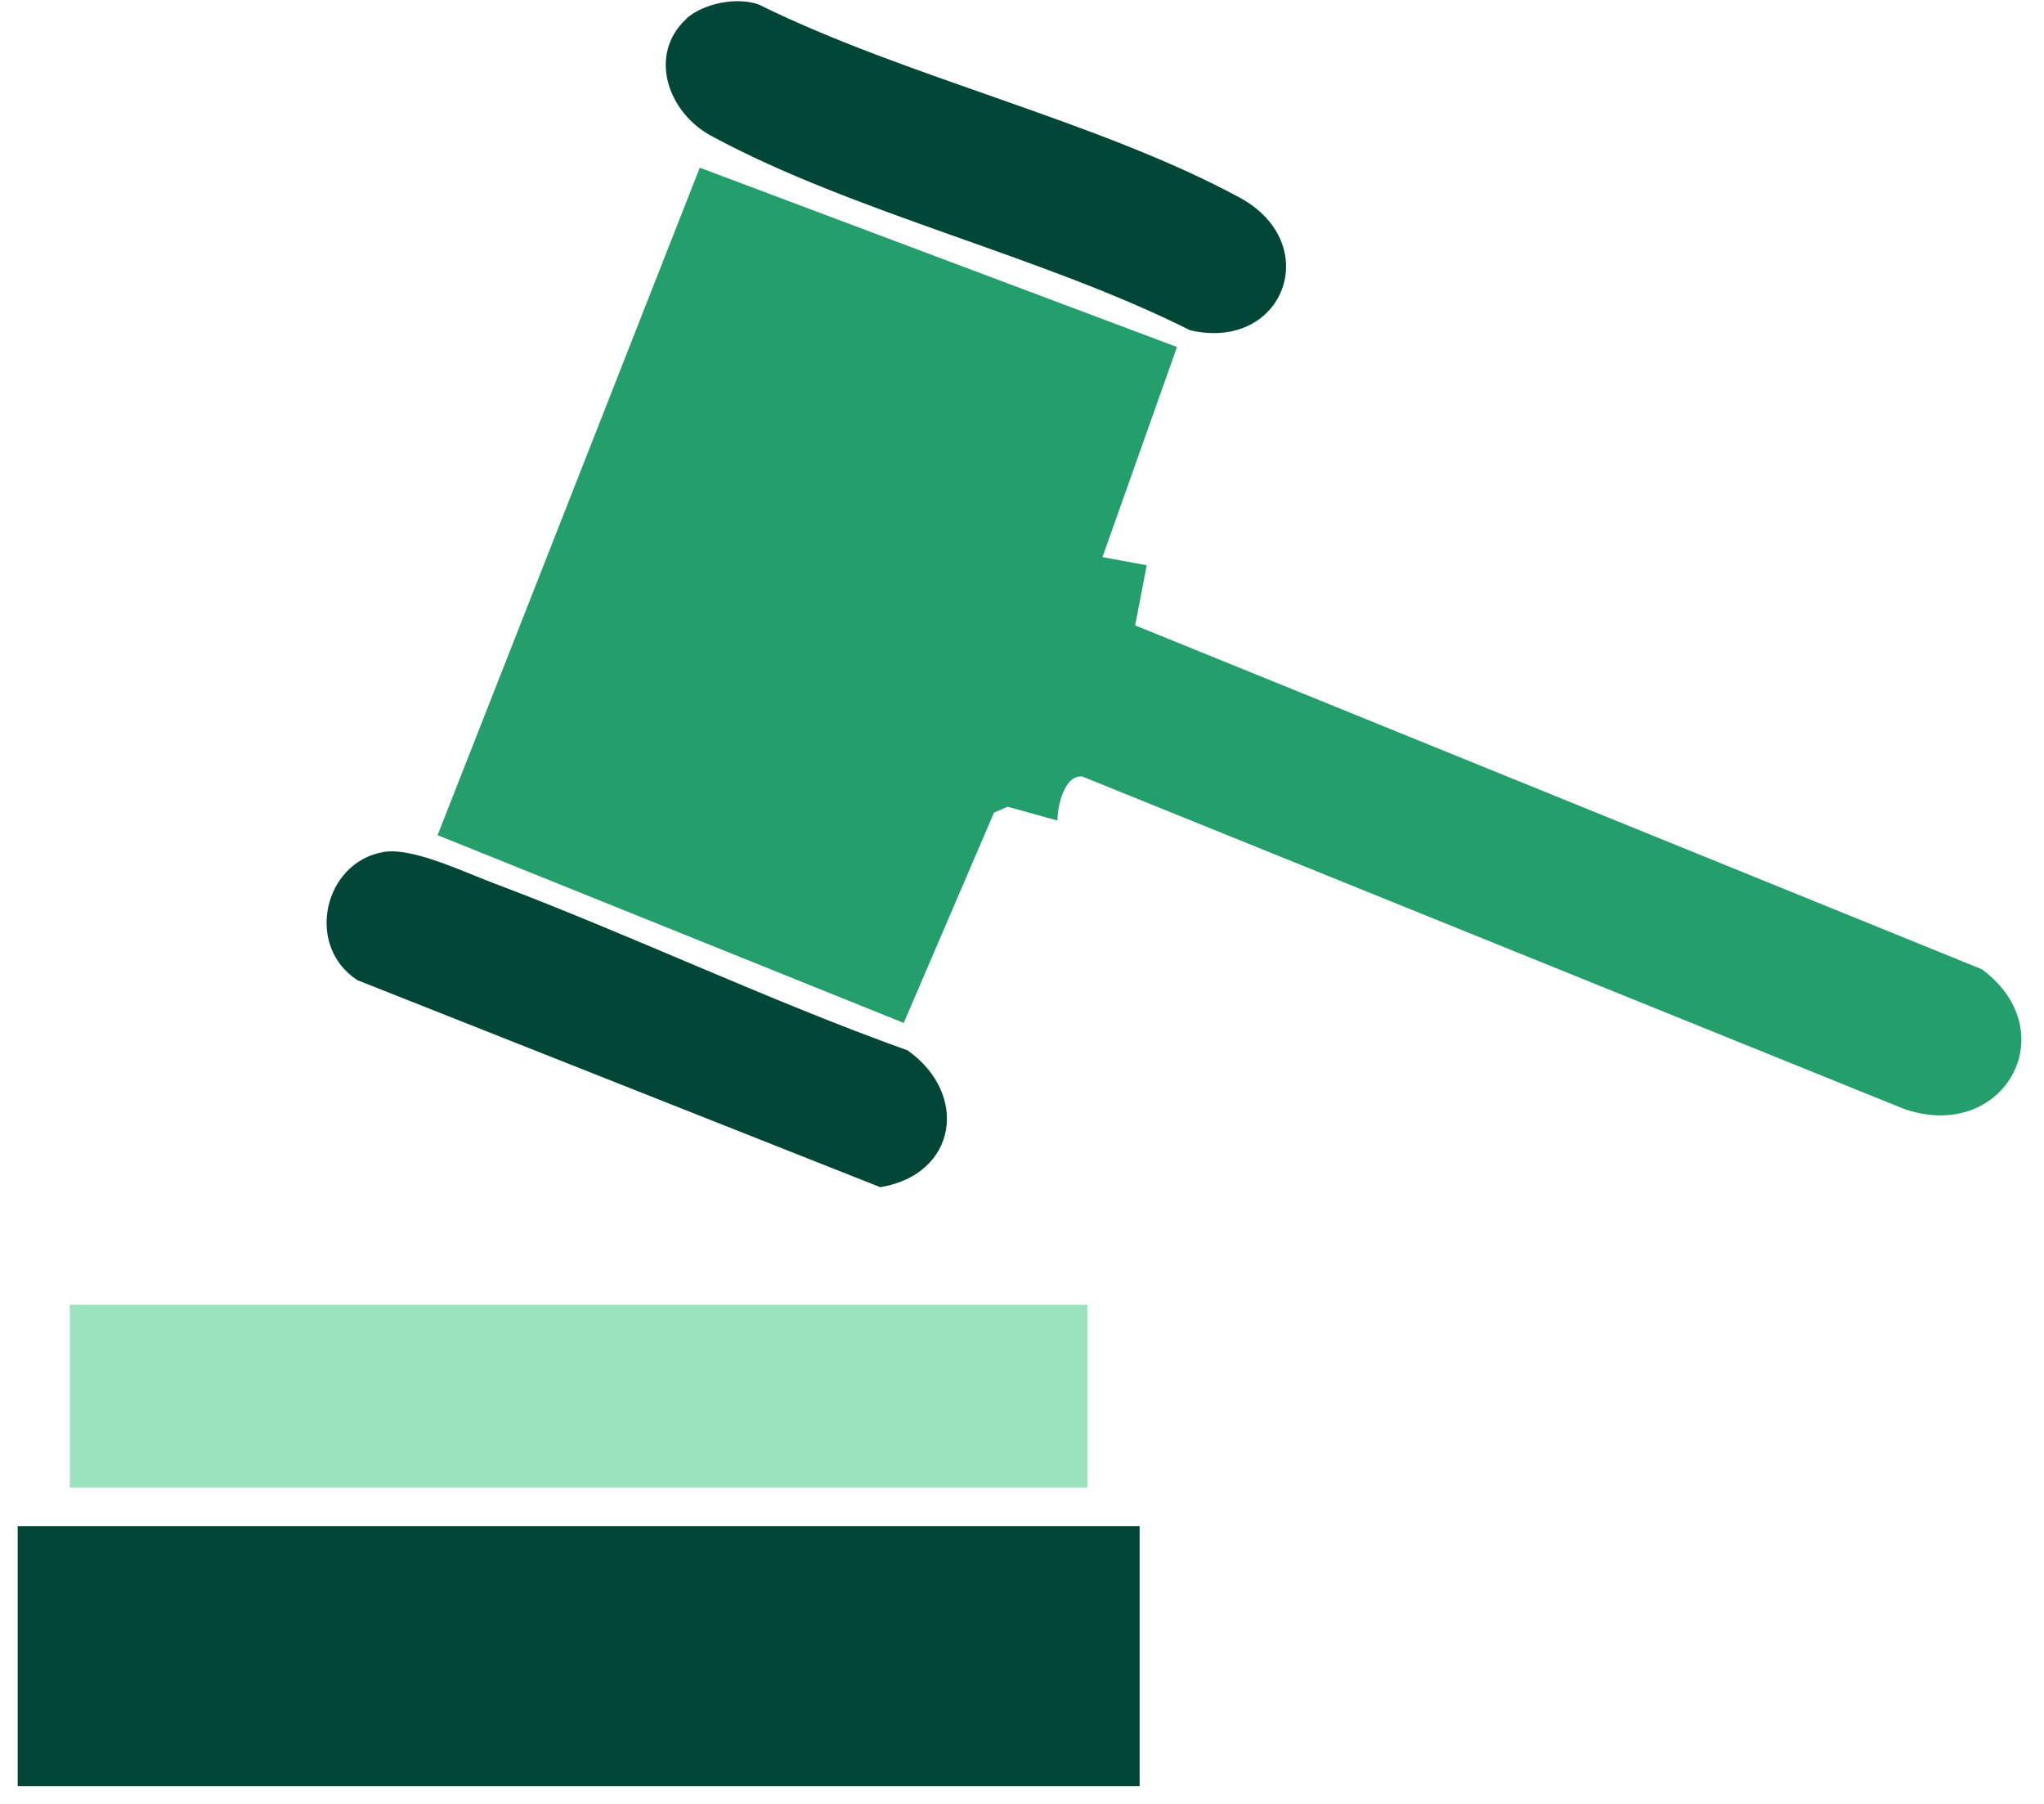 <svg width="51" height="45" viewBox="0 0 51 45" fill="none" xmlns="http://www.w3.org/2000/svg">
<g clip-path="url(#clip0_815_12291)">
<path d="M29.367 8.657L27.508 13.897L28.612 14.101L28.324 15.601L49.449 24.179C51.567 25.747 49.977 28.542 47.485 27.654L27.004 19.371C26.55 19.328 26.384 20.124 26.384 20.47L25.139 20.124L24.801 20.272L22.549 25.518L10.918 20.834L17.46 4.183L29.367 8.657Z" fill="#249E6B"/>
<path d="M28.435 38.071H0.441V44.558H28.435V38.071Z" fill="#024638"/>
<path d="M27.133 32.548H1.742V37.109H27.133V32.548Z" fill="#9BE3BF"/>
<path d="M9.561 21.254C10.267 21.13 11.537 21.735 12.268 22.013C15.747 23.321 19.135 24.944 22.646 26.203C24.18 27.29 23.886 29.295 21.965 29.616L8.916 24.451C7.603 23.593 8.076 21.513 9.567 21.254H9.561Z" fill="#024638"/>
<path d="M17.122 0.468C17.54 0.085 18.399 -0.088 18.939 0.116C22.603 1.93 27.415 3.023 30.932 4.93C33.049 6.078 32.037 8.781 29.692 8.238C26.01 6.386 21.308 5.319 17.742 3.387C16.65 2.795 16.165 1.35 17.129 0.468H17.122Z" fill="#024638"/>
</g>
<defs>
<clipPath id="clip0_815_12291">
<rect width="49.996" height="44.528" fill="white" transform="translate(0.441 0.03)"/>
</clipPath>
</defs>
</svg>
